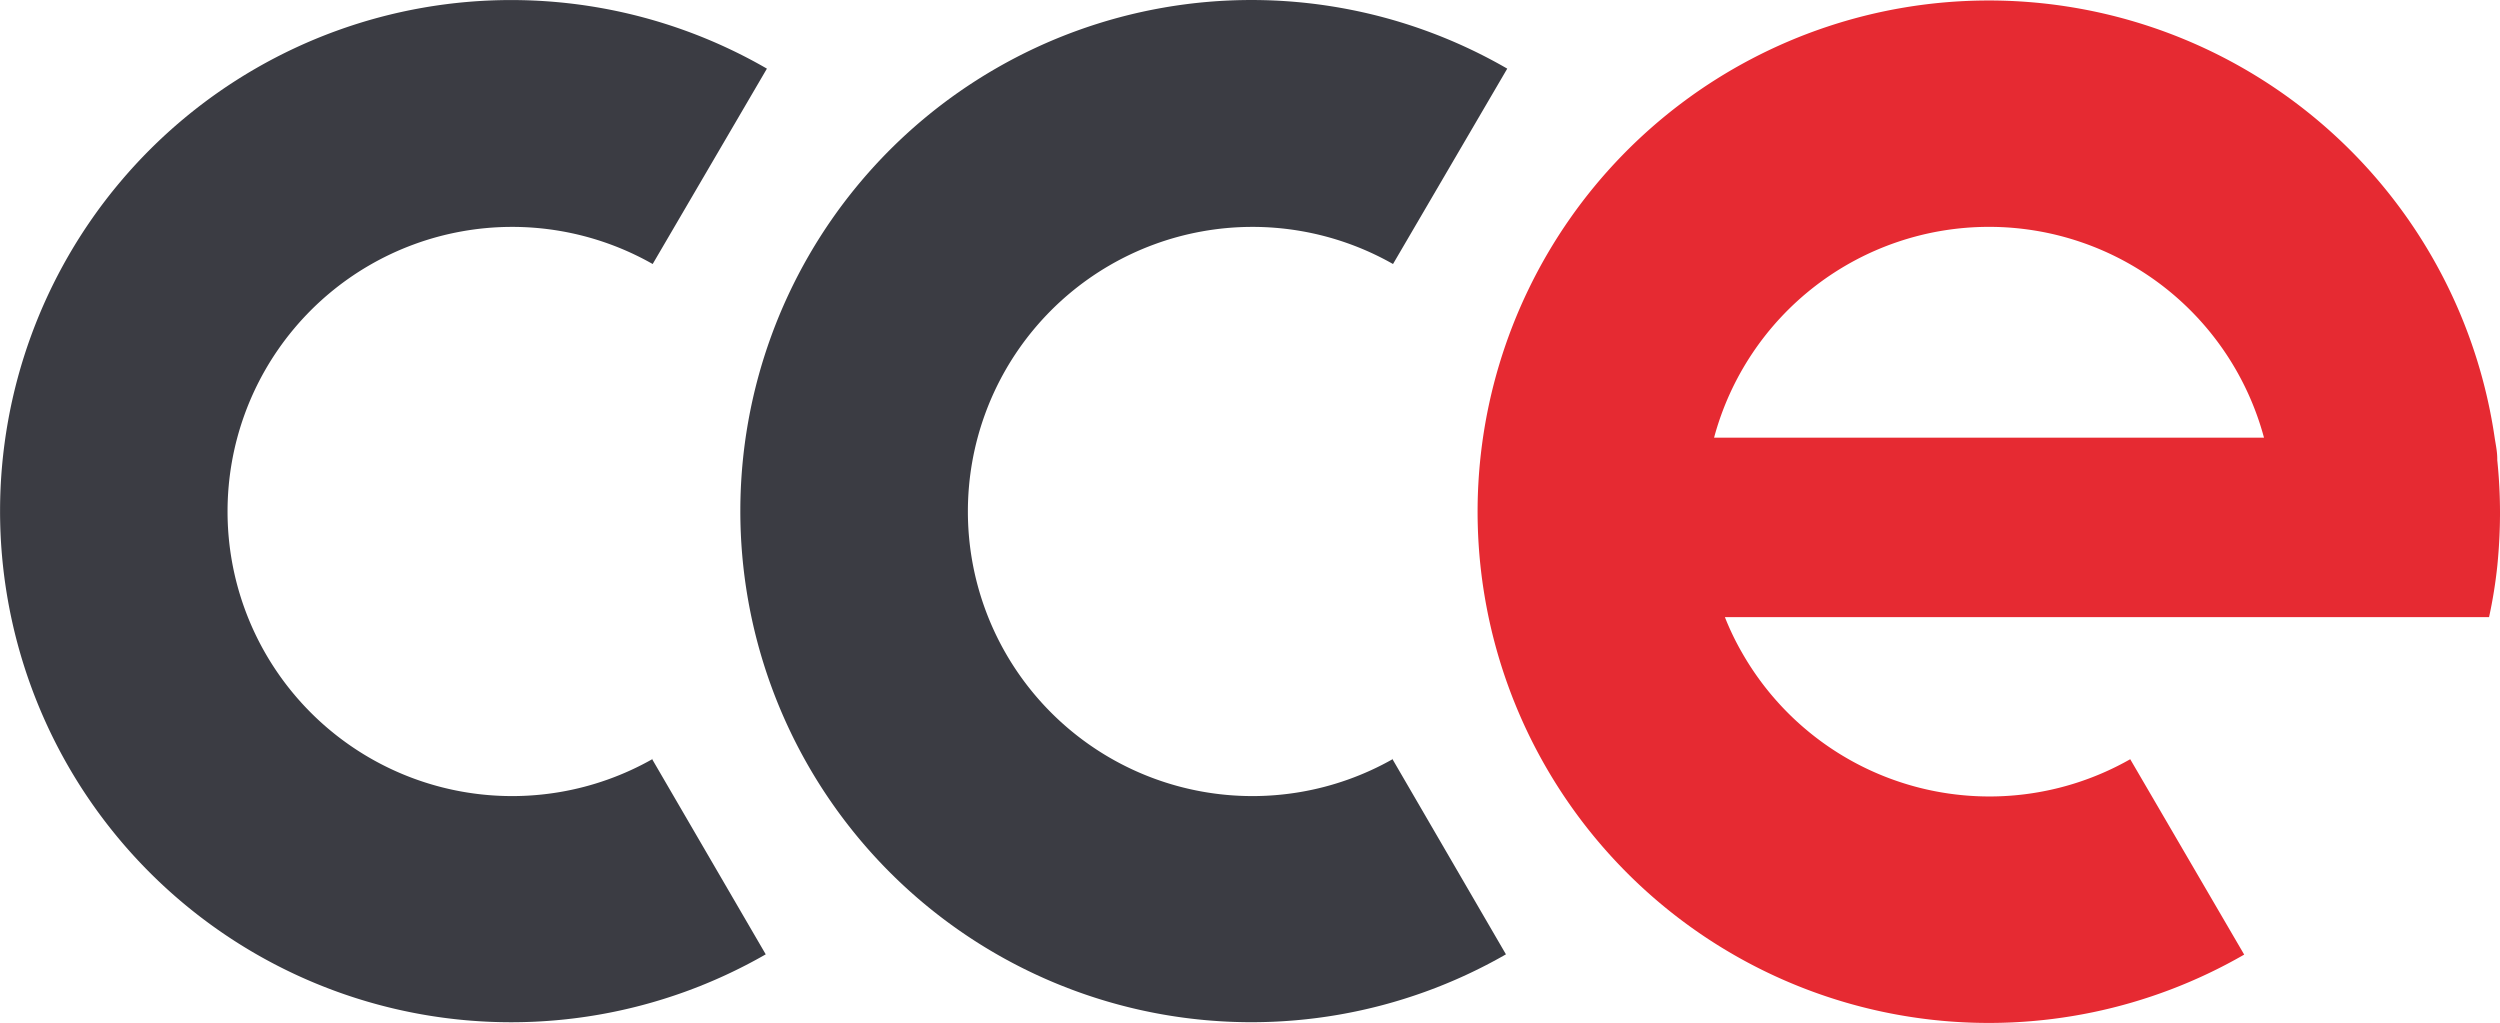 <svg xmlns="http://www.w3.org/2000/svg" viewBox="0 0 191.94 78.54"><defs><style>.cls-1{fill:#3b3c43;}.cls-2{fill:#e62a32;}</style></defs><title>cce_logo_alone</title><g id="Ebene_2" data-name="Ebene 2"><g id="Ebene_1-2" data-name="Ebene 1"><g id="Ebene_2-2" data-name="Ebene 2"><g id="Ebene_1-2-2" data-name="Ebene 1-2"><path class="cls-1" d="M50.06,58.27l8.73,15a39.24,39.24,0,1,1,.09-68l-8.77,15a21.85,21.85,0,1,0,0,38"/><path class="cls-1" d="M106.9,58.27l8.72,15a39.24,39.24,0,1,1,.1-68l-8.77,15a21.85,21.85,0,1,0,0,38"/><path class="cls-2" d="M191.73,35.22c0-.55-.12-1.09-.2-1.62A39.25,39.25,0,1,0,172.3,73.29l-8.75-15a21.86,21.86,0,0,1-29.81-8.19,20.63,20.63,0,0,1-1.31-2.72H191.1a36.19,36.19,0,0,0,.64-4c.13-1.33.2-2.68.2-4a39.09,39.09,0,0,0-.21-4.05M131.6,33.6a21.86,21.86,0,0,1,42.22,0Z"/></g></g></g></g></svg>